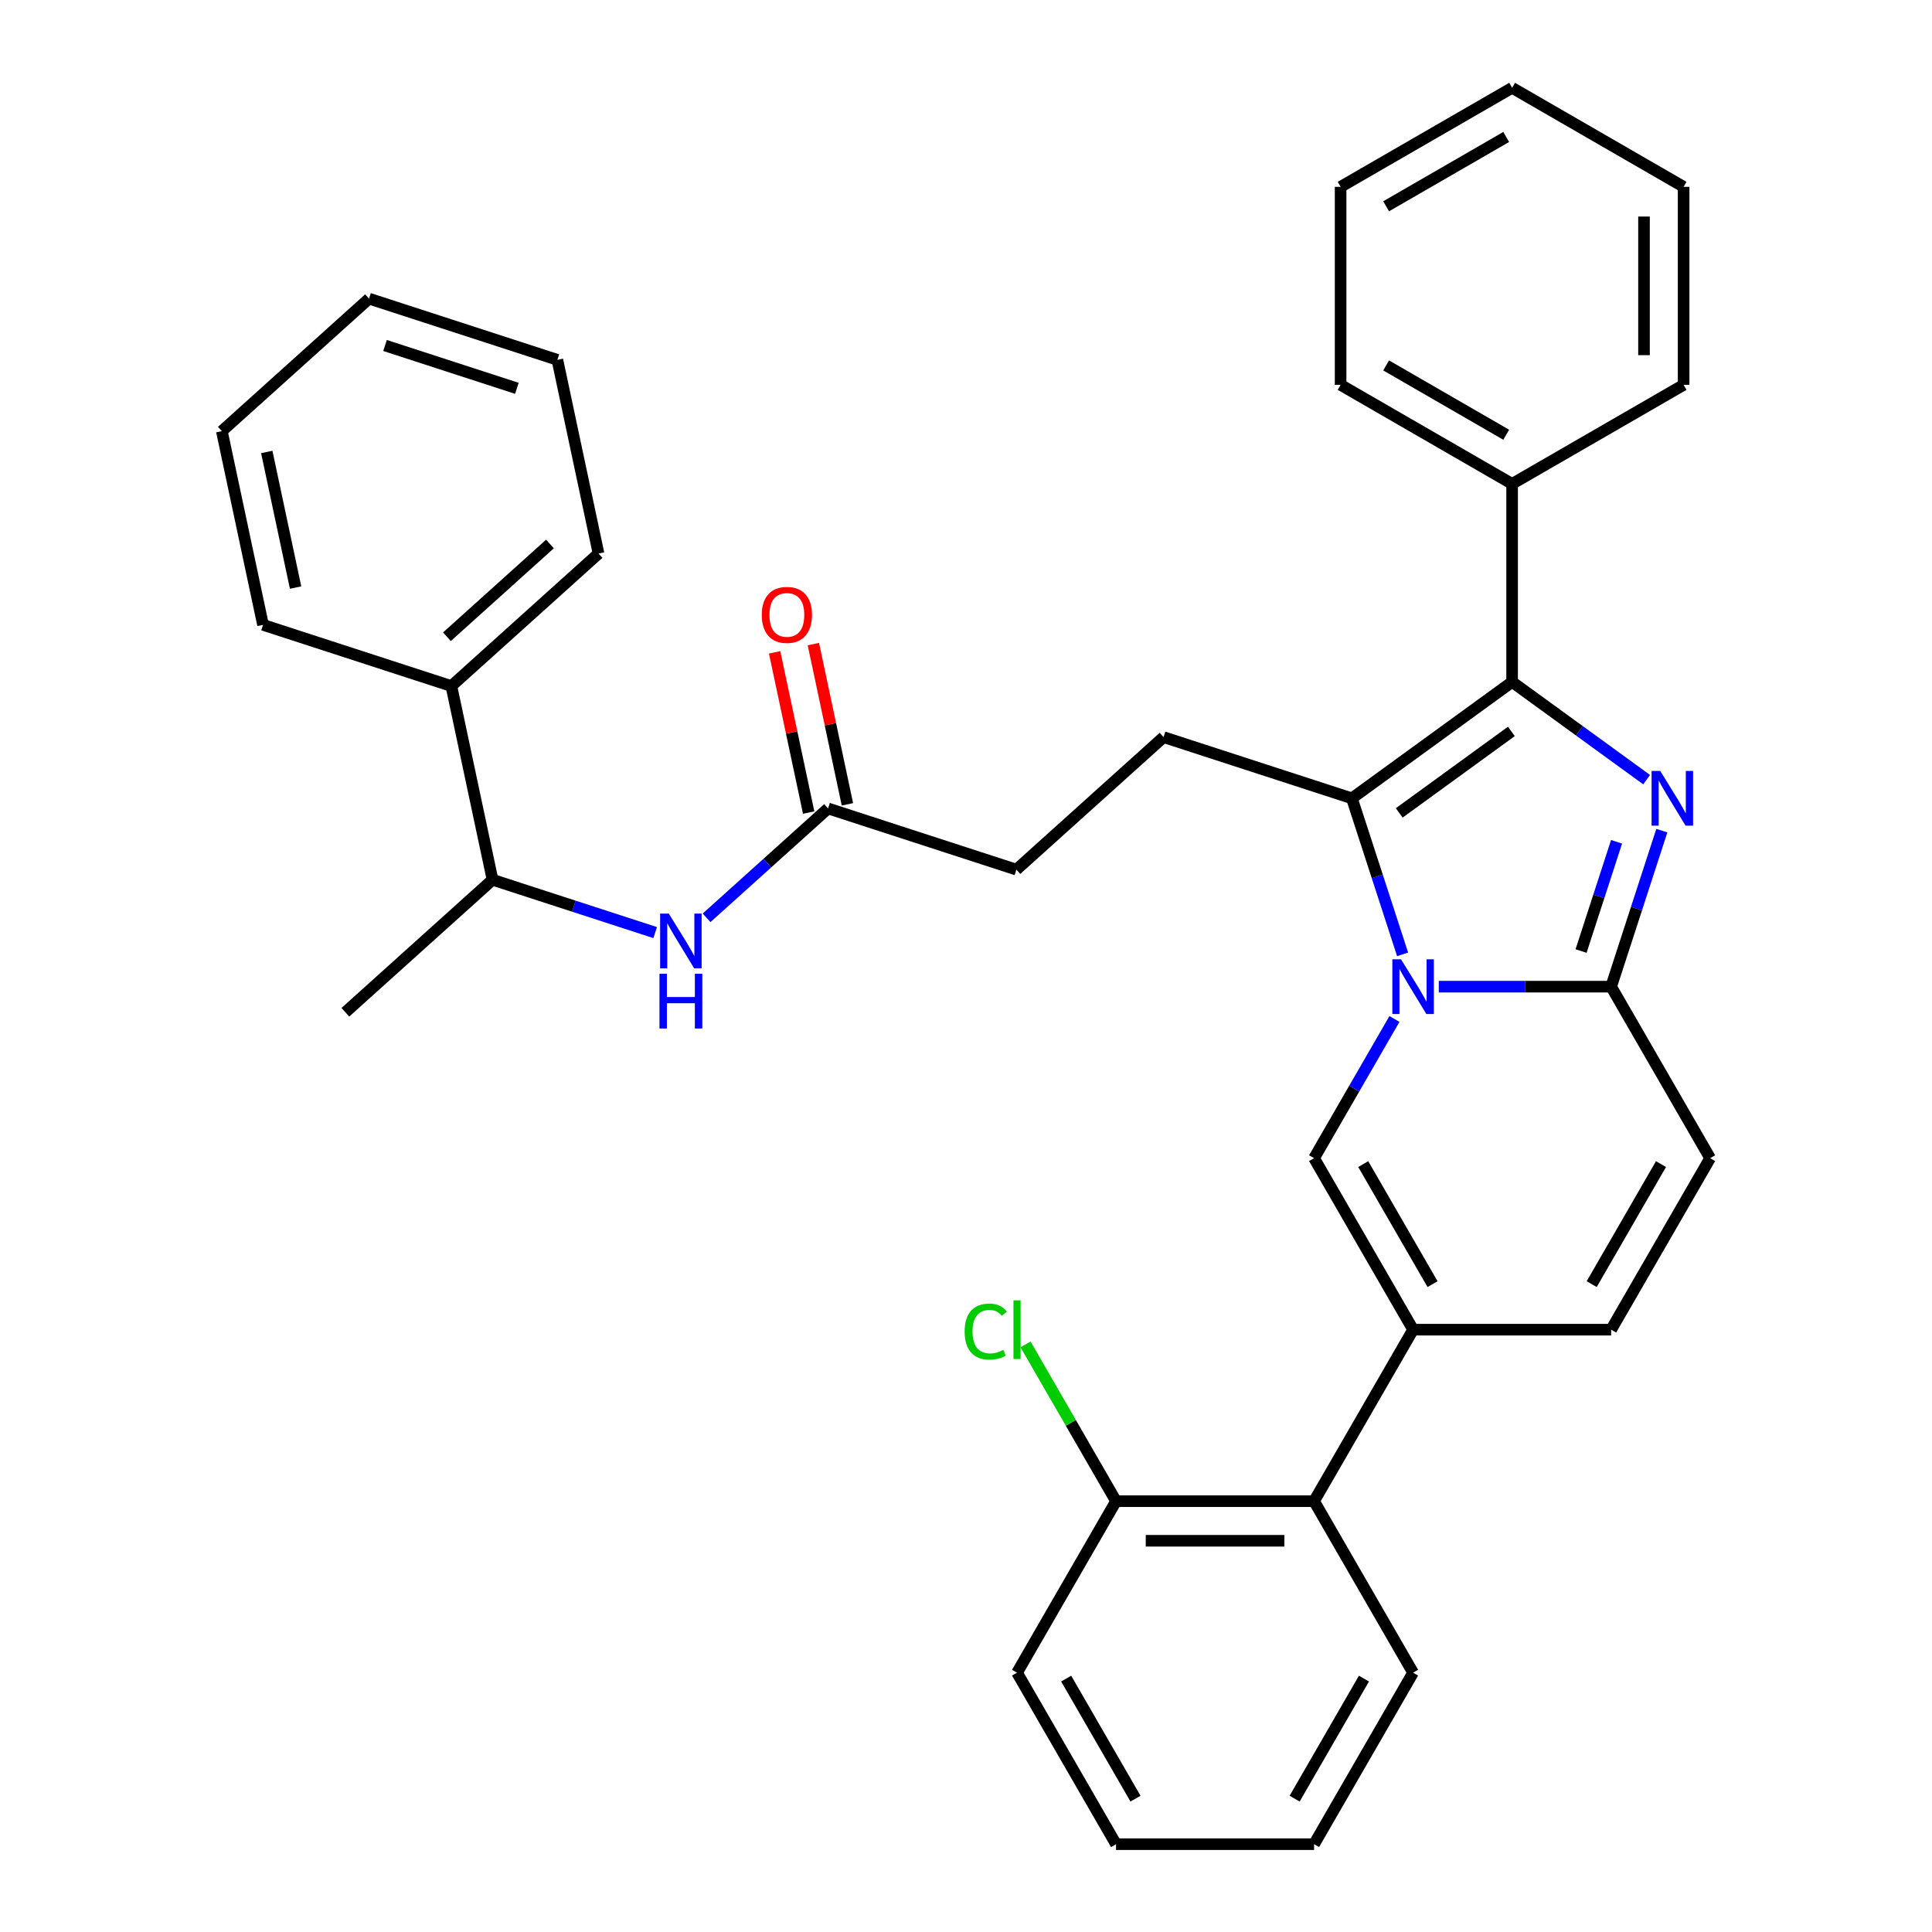 <?xml version='1.0' encoding='iso-8859-1'?>
<svg version='1.1' baseProfile='full'
              xmlns='http://www.w3.org/2000/svg'
                      xmlns:rdkit='http://www.rdkit.org/xml'
                      xmlns:xlink='http://www.w3.org/1999/xlink'
                  xml:space='preserve'
width='1000px' height='1000px' viewBox='0 0 1000 1000'>
<!-- END OF HEADER -->
<rect style='opacity:1.0;fill:#FFFFFF;stroke:none' width='1000' height='1000' x='0' y='0'> </rect>
<path class='bond-0' d='M 885.171,599.467 L 833.92,688.236' style='fill:none;fill-rule:evenodd;stroke:#000000;stroke-width:6px;stroke-linecap:butt;stroke-linejoin:miter;stroke-opacity:1' />
<path class='bond-0' d='M 859.73,602.532 L 823.854,664.671' style='fill:none;fill-rule:evenodd;stroke:#000000;stroke-width:6px;stroke-linecap:butt;stroke-linejoin:miter;stroke-opacity:1' />
<path class='bond-1' d='M 885.171,599.467 L 833.92,510.697' style='fill:none;fill-rule:evenodd;stroke:#000000;stroke-width:6px;stroke-linecap:butt;stroke-linejoin:miter;stroke-opacity:1' />
<path class='bond-2' d='M 833.92,688.236 L 731.418,688.236' style='fill:none;fill-rule:evenodd;stroke:#000000;stroke-width:6px;stroke-linecap:butt;stroke-linejoin:miter;stroke-opacity:1' />
<path class='bond-3' d='M 731.418,688.236 L 680.166,777.006' style='fill:none;fill-rule:evenodd;stroke:#000000;stroke-width:6px;stroke-linecap:butt;stroke-linejoin:miter;stroke-opacity:1' />
<path class='bond-4' d='M 731.418,688.236 L 680.166,599.467' style='fill:none;fill-rule:evenodd;stroke:#000000;stroke-width:6px;stroke-linecap:butt;stroke-linejoin:miter;stroke-opacity:1' />
<path class='bond-4' d='M 741.484,664.671 L 705.608,602.532' style='fill:none;fill-rule:evenodd;stroke:#000000;stroke-width:6px;stroke-linecap:butt;stroke-linejoin:miter;stroke-opacity:1' />
<path class='bond-5' d='M 680.166,599.467 L 700.965,563.443' style='fill:none;fill-rule:evenodd;stroke:#000000;stroke-width:6px;stroke-linecap:butt;stroke-linejoin:miter;stroke-opacity:1' />
<path class='bond-5' d='M 700.965,563.443 L 721.763,527.419' style='fill:none;fill-rule:evenodd;stroke:#0000FF;stroke-width:6px;stroke-linecap:butt;stroke-linejoin:miter;stroke-opacity:1' />
<path class='bond-6' d='M 860.161,429.934 L 847.041,470.315' style='fill:none;fill-rule:evenodd;stroke:#0000FF;stroke-width:6px;stroke-linecap:butt;stroke-linejoin:miter;stroke-opacity:1' />
<path class='bond-6' d='M 847.041,470.315 L 833.92,510.697' style='fill:none;fill-rule:evenodd;stroke:#000000;stroke-width:6px;stroke-linecap:butt;stroke-linejoin:miter;stroke-opacity:1' />
<path class='bond-6' d='M 836.728,435.713 L 827.544,463.98' style='fill:none;fill-rule:evenodd;stroke:#0000FF;stroke-width:6px;stroke-linecap:butt;stroke-linejoin:miter;stroke-opacity:1' />
<path class='bond-6' d='M 827.544,463.98 L 818.359,492.247' style='fill:none;fill-rule:evenodd;stroke:#000000;stroke-width:6px;stroke-linecap:butt;stroke-linejoin:miter;stroke-opacity:1' />
<path class='bond-7' d='M 852.292,403.546 L 817.481,378.254' style='fill:none;fill-rule:evenodd;stroke:#0000FF;stroke-width:6px;stroke-linecap:butt;stroke-linejoin:miter;stroke-opacity:1' />
<path class='bond-7' d='M 817.481,378.254 L 782.669,352.962' style='fill:none;fill-rule:evenodd;stroke:#000000;stroke-width:6px;stroke-linecap:butt;stroke-linejoin:miter;stroke-opacity:1' />
<path class='bond-8' d='M 833.92,510.697 L 789.32,510.697' style='fill:none;fill-rule:evenodd;stroke:#000000;stroke-width:6px;stroke-linecap:butt;stroke-linejoin:miter;stroke-opacity:1' />
<path class='bond-8' d='M 789.32,510.697 L 744.72,510.697' style='fill:none;fill-rule:evenodd;stroke:#0000FF;stroke-width:6px;stroke-linecap:butt;stroke-linejoin:miter;stroke-opacity:1' />
<path class='bond-9' d='M 725.984,493.974 L 712.863,453.593' style='fill:none;fill-rule:evenodd;stroke:#0000FF;stroke-width:6px;stroke-linecap:butt;stroke-linejoin:miter;stroke-opacity:1' />
<path class='bond-9' d='M 712.863,453.593 L 699.743,413.211' style='fill:none;fill-rule:evenodd;stroke:#000000;stroke-width:6px;stroke-linecap:butt;stroke-linejoin:miter;stroke-opacity:1' />
<path class='bond-10' d='M 699.743,413.211 L 782.669,352.962' style='fill:none;fill-rule:evenodd;stroke:#000000;stroke-width:6px;stroke-linecap:butt;stroke-linejoin:miter;stroke-opacity:1' />
<path class='bond-10' d='M 724.231,420.759 L 782.28,378.585' style='fill:none;fill-rule:evenodd;stroke:#000000;stroke-width:6px;stroke-linecap:butt;stroke-linejoin:miter;stroke-opacity:1' />
<path class='bond-11' d='M 699.743,413.211 L 602.257,381.536' style='fill:none;fill-rule:evenodd;stroke:#000000;stroke-width:6px;stroke-linecap:butt;stroke-linejoin:miter;stroke-opacity:1' />
<path class='bond-12' d='M 782.669,352.962 L 782.669,250.459' style='fill:none;fill-rule:evenodd;stroke:#000000;stroke-width:6px;stroke-linecap:butt;stroke-linejoin:miter;stroke-opacity:1' />
<path class='bond-13' d='M 233.626,355.099 L 254.937,455.361' style='fill:none;fill-rule:evenodd;stroke:#000000;stroke-width:6px;stroke-linecap:butt;stroke-linejoin:miter;stroke-opacity:1' />
<path class='bond-14' d='M 233.626,355.099 L 309.8,286.511' style='fill:none;fill-rule:evenodd;stroke:#000000;stroke-width:6px;stroke-linecap:butt;stroke-linejoin:miter;stroke-opacity:1' />
<path class='bond-14' d='M 231.335,329.576 L 284.656,281.565' style='fill:none;fill-rule:evenodd;stroke:#000000;stroke-width:6px;stroke-linecap:butt;stroke-linejoin:miter;stroke-opacity:1' />
<path class='bond-15' d='M 233.626,355.099 L 136.14,323.424' style='fill:none;fill-rule:evenodd;stroke:#000000;stroke-width:6px;stroke-linecap:butt;stroke-linejoin:miter;stroke-opacity:1' />
<path class='bond-16' d='M 602.257,381.536 L 526.083,450.124' style='fill:none;fill-rule:evenodd;stroke:#000000;stroke-width:6px;stroke-linecap:butt;stroke-linejoin:miter;stroke-opacity:1' />
<path class='bond-17' d='M 526.083,450.124 L 428.597,418.449' style='fill:none;fill-rule:evenodd;stroke:#000000;stroke-width:6px;stroke-linecap:butt;stroke-linejoin:miter;stroke-opacity:1' />
<path class='bond-18' d='M 438.623,416.318 L 429.809,374.848' style='fill:none;fill-rule:evenodd;stroke:#000000;stroke-width:6px;stroke-linecap:butt;stroke-linejoin:miter;stroke-opacity:1' />
<path class='bond-18' d='M 429.809,374.848 L 420.994,333.378' style='fill:none;fill-rule:evenodd;stroke:#FF0000;stroke-width:6px;stroke-linecap:butt;stroke-linejoin:miter;stroke-opacity:1' />
<path class='bond-18' d='M 418.571,420.58 L 409.756,379.11' style='fill:none;fill-rule:evenodd;stroke:#000000;stroke-width:6px;stroke-linecap:butt;stroke-linejoin:miter;stroke-opacity:1' />
<path class='bond-18' d='M 409.756,379.11 L 400.941,337.64' style='fill:none;fill-rule:evenodd;stroke:#FF0000;stroke-width:6px;stroke-linecap:butt;stroke-linejoin:miter;stroke-opacity:1' />
<path class='bond-19' d='M 428.597,418.449 L 397.161,446.754' style='fill:none;fill-rule:evenodd;stroke:#000000;stroke-width:6px;stroke-linecap:butt;stroke-linejoin:miter;stroke-opacity:1' />
<path class='bond-19' d='M 397.161,446.754 L 365.726,475.059' style='fill:none;fill-rule:evenodd;stroke:#0000FF;stroke-width:6px;stroke-linecap:butt;stroke-linejoin:miter;stroke-opacity:1' />
<path class='bond-20' d='M 339.12,482.714 L 297.029,469.038' style='fill:none;fill-rule:evenodd;stroke:#0000FF;stroke-width:6px;stroke-linecap:butt;stroke-linejoin:miter;stroke-opacity:1' />
<path class='bond-20' d='M 297.029,469.038 L 254.937,455.361' style='fill:none;fill-rule:evenodd;stroke:#000000;stroke-width:6px;stroke-linecap:butt;stroke-linejoin:miter;stroke-opacity:1' />
<path class='bond-21' d='M 254.937,455.361 L 178.763,523.949' style='fill:none;fill-rule:evenodd;stroke:#000000;stroke-width:6px;stroke-linecap:butt;stroke-linejoin:miter;stroke-opacity:1' />
<path class='bond-22' d='M 309.8,286.511 L 288.489,186.249' style='fill:none;fill-rule:evenodd;stroke:#000000;stroke-width:6px;stroke-linecap:butt;stroke-linejoin:miter;stroke-opacity:1' />
<path class='bond-23' d='M 680.166,777.006 L 577.664,777.006' style='fill:none;fill-rule:evenodd;stroke:#000000;stroke-width:6px;stroke-linecap:butt;stroke-linejoin:miter;stroke-opacity:1' />
<path class='bond-23' d='M 664.791,797.507 L 593.039,797.507' style='fill:none;fill-rule:evenodd;stroke:#000000;stroke-width:6px;stroke-linecap:butt;stroke-linejoin:miter;stroke-opacity:1' />
<path class='bond-24' d='M 680.166,777.006 L 731.418,865.776' style='fill:none;fill-rule:evenodd;stroke:#000000;stroke-width:6px;stroke-linecap:butt;stroke-linejoin:miter;stroke-opacity:1' />
<path class='bond-25' d='M 871.438,96.706 L 871.438,199.208' style='fill:none;fill-rule:evenodd;stroke:#000000;stroke-width:6px;stroke-linecap:butt;stroke-linejoin:miter;stroke-opacity:1' />
<path class='bond-25' d='M 850.938,112.081 L 850.938,183.833' style='fill:none;fill-rule:evenodd;stroke:#000000;stroke-width:6px;stroke-linecap:butt;stroke-linejoin:miter;stroke-opacity:1' />
<path class='bond-26' d='M 871.438,96.706 L 782.669,45.455' style='fill:none;fill-rule:evenodd;stroke:#000000;stroke-width:6px;stroke-linecap:butt;stroke-linejoin:miter;stroke-opacity:1' />
<path class='bond-27' d='M 782.669,45.455 L 693.899,96.706' style='fill:none;fill-rule:evenodd;stroke:#000000;stroke-width:6px;stroke-linecap:butt;stroke-linejoin:miter;stroke-opacity:1' />
<path class='bond-27' d='M 779.604,70.896 L 717.465,106.772' style='fill:none;fill-rule:evenodd;stroke:#000000;stroke-width:6px;stroke-linecap:butt;stroke-linejoin:miter;stroke-opacity:1' />
<path class='bond-28' d='M 693.899,96.706 L 693.899,199.208' style='fill:none;fill-rule:evenodd;stroke:#000000;stroke-width:6px;stroke-linecap:butt;stroke-linejoin:miter;stroke-opacity:1' />
<path class='bond-29' d='M 693.899,199.208 L 782.669,250.459' style='fill:none;fill-rule:evenodd;stroke:#000000;stroke-width:6px;stroke-linecap:butt;stroke-linejoin:miter;stroke-opacity:1' />
<path class='bond-29' d='M 717.465,189.142 L 779.604,225.018' style='fill:none;fill-rule:evenodd;stroke:#000000;stroke-width:6px;stroke-linecap:butt;stroke-linejoin:miter;stroke-opacity:1' />
<path class='bond-30' d='M 782.669,250.459 L 871.438,199.208' style='fill:none;fill-rule:evenodd;stroke:#000000;stroke-width:6px;stroke-linecap:butt;stroke-linejoin:miter;stroke-opacity:1' />
<path class='bond-31' d='M 577.664,777.006 L 554.24,736.434' style='fill:none;fill-rule:evenodd;stroke:#000000;stroke-width:6px;stroke-linecap:butt;stroke-linejoin:miter;stroke-opacity:1' />
<path class='bond-31' d='M 554.24,736.434 L 530.815,695.862' style='fill:none;fill-rule:evenodd;stroke:#00CC00;stroke-width:6px;stroke-linecap:butt;stroke-linejoin:miter;stroke-opacity:1' />
<path class='bond-32' d='M 577.664,777.006 L 526.413,865.776' style='fill:none;fill-rule:evenodd;stroke:#000000;stroke-width:6px;stroke-linecap:butt;stroke-linejoin:miter;stroke-opacity:1' />
<path class='bond-33' d='M 731.418,865.776 L 680.166,954.545' style='fill:none;fill-rule:evenodd;stroke:#000000;stroke-width:6px;stroke-linecap:butt;stroke-linejoin:miter;stroke-opacity:1' />
<path class='bond-33' d='M 705.976,868.841 L 670.1,930.98' style='fill:none;fill-rule:evenodd;stroke:#000000;stroke-width:6px;stroke-linecap:butt;stroke-linejoin:miter;stroke-opacity:1' />
<path class='bond-34' d='M 526.413,865.776 L 577.664,954.545' style='fill:none;fill-rule:evenodd;stroke:#000000;stroke-width:6px;stroke-linecap:butt;stroke-linejoin:miter;stroke-opacity:1' />
<path class='bond-34' d='M 551.854,868.841 L 587.73,930.98' style='fill:none;fill-rule:evenodd;stroke:#000000;stroke-width:6px;stroke-linecap:butt;stroke-linejoin:miter;stroke-opacity:1' />
<path class='bond-35' d='M 680.166,954.545 L 577.664,954.545' style='fill:none;fill-rule:evenodd;stroke:#000000;stroke-width:6px;stroke-linecap:butt;stroke-linejoin:miter;stroke-opacity:1' />
<path class='bond-36' d='M 136.14,323.424 L 114.829,223.161' style='fill:none;fill-rule:evenodd;stroke:#000000;stroke-width:6px;stroke-linecap:butt;stroke-linejoin:miter;stroke-opacity:1' />
<path class='bond-36' d='M 152.996,304.122 L 138.078,233.938' style='fill:none;fill-rule:evenodd;stroke:#000000;stroke-width:6px;stroke-linecap:butt;stroke-linejoin:miter;stroke-opacity:1' />
<path class='bond-37' d='M 114.829,223.161 L 191.003,154.574' style='fill:none;fill-rule:evenodd;stroke:#000000;stroke-width:6px;stroke-linecap:butt;stroke-linejoin:miter;stroke-opacity:1' />
<path class='bond-38' d='M 288.489,186.249 L 191.003,154.574' style='fill:none;fill-rule:evenodd;stroke:#000000;stroke-width:6px;stroke-linecap:butt;stroke-linejoin:miter;stroke-opacity:1' />
<path class='bond-38' d='M 267.531,200.995 L 199.291,178.822' style='fill:none;fill-rule:evenodd;stroke:#000000;stroke-width:6px;stroke-linecap:butt;stroke-linejoin:miter;stroke-opacity:1' />
<path  class='atom-4' d='M 859.335 399.051
L 868.615 414.051
Q 869.535 415.531, 871.015 418.211
Q 872.495 420.891, 872.575 421.051
L 872.575 399.051
L 876.335 399.051
L 876.335 427.371
L 872.455 427.371
L 862.495 410.971
Q 861.335 409.051, 860.095 406.851
Q 858.895 404.651, 858.535 403.971
L 858.535 427.371
L 854.855 427.371
L 854.855 399.051
L 859.335 399.051
' fill='#0000FF'/>
<path  class='atom-6' d='M 725.158 496.537
L 734.438 511.537
Q 735.358 513.017, 736.838 515.697
Q 738.318 518.377, 738.398 518.537
L 738.398 496.537
L 742.158 496.537
L 742.158 524.857
L 738.278 524.857
L 728.318 508.457
Q 727.158 506.537, 725.918 504.337
Q 724.718 502.137, 724.358 501.457
L 724.358 524.857
L 720.678 524.857
L 720.678 496.537
L 725.158 496.537
' fill='#0000FF'/>
<path  class='atom-13' d='M 394.286 318.266
Q 394.286 311.466, 397.646 307.666
Q 401.006 303.866, 407.286 303.866
Q 413.566 303.866, 416.926 307.666
Q 420.286 311.466, 420.286 318.266
Q 420.286 325.146, 416.886 329.066
Q 413.486 332.946, 407.286 332.946
Q 401.046 332.946, 397.646 329.066
Q 394.286 325.186, 394.286 318.266
M 407.286 329.746
Q 411.606 329.746, 413.926 326.866
Q 416.286 323.946, 416.286 318.266
Q 416.286 312.706, 413.926 309.906
Q 411.606 307.066, 407.286 307.066
Q 402.966 307.066, 400.606 309.866
Q 398.286 312.666, 398.286 318.266
Q 398.286 323.986, 400.606 326.866
Q 402.966 329.746, 407.286 329.746
' fill='#FF0000'/>
<path  class='atom-14' d='M 346.163 472.876
L 355.443 487.876
Q 356.363 489.356, 357.843 492.036
Q 359.323 494.716, 359.403 494.876
L 359.403 472.876
L 363.163 472.876
L 363.163 501.196
L 359.283 501.196
L 349.323 484.796
Q 348.163 482.876, 346.923 480.676
Q 345.723 478.476, 345.363 477.796
L 345.363 501.196
L 341.683 501.196
L 341.683 472.876
L 346.163 472.876
' fill='#0000FF'/>
<path  class='atom-14' d='M 341.343 504.028
L 345.183 504.028
L 345.183 516.068
L 359.663 516.068
L 359.663 504.028
L 363.503 504.028
L 363.503 532.348
L 359.663 532.348
L 359.663 519.268
L 345.183 519.268
L 345.183 532.348
L 341.343 532.348
L 341.343 504.028
' fill='#0000FF'/>
<path  class='atom-25' d='M 499.293 689.216
Q 499.293 682.176, 502.573 678.496
Q 505.893 674.776, 512.173 674.776
Q 518.013 674.776, 521.133 678.896
L 518.493 681.056
Q 516.213 678.056, 512.173 678.056
Q 507.893 678.056, 505.613 680.936
Q 503.373 683.776, 503.373 689.216
Q 503.373 694.816, 505.693 697.696
Q 508.053 700.576, 512.613 700.576
Q 515.733 700.576, 519.373 698.696
L 520.493 701.696
Q 519.013 702.656, 516.773 703.216
Q 514.533 703.776, 512.053 703.776
Q 505.893 703.776, 502.573 700.016
Q 499.293 696.256, 499.293 689.216
' fill='#00CC00'/>
<path  class='atom-25' d='M 524.573 673.056
L 528.253 673.056
L 528.253 703.416
L 524.573 703.416
L 524.573 673.056
' fill='#00CC00'/>
</svg>
